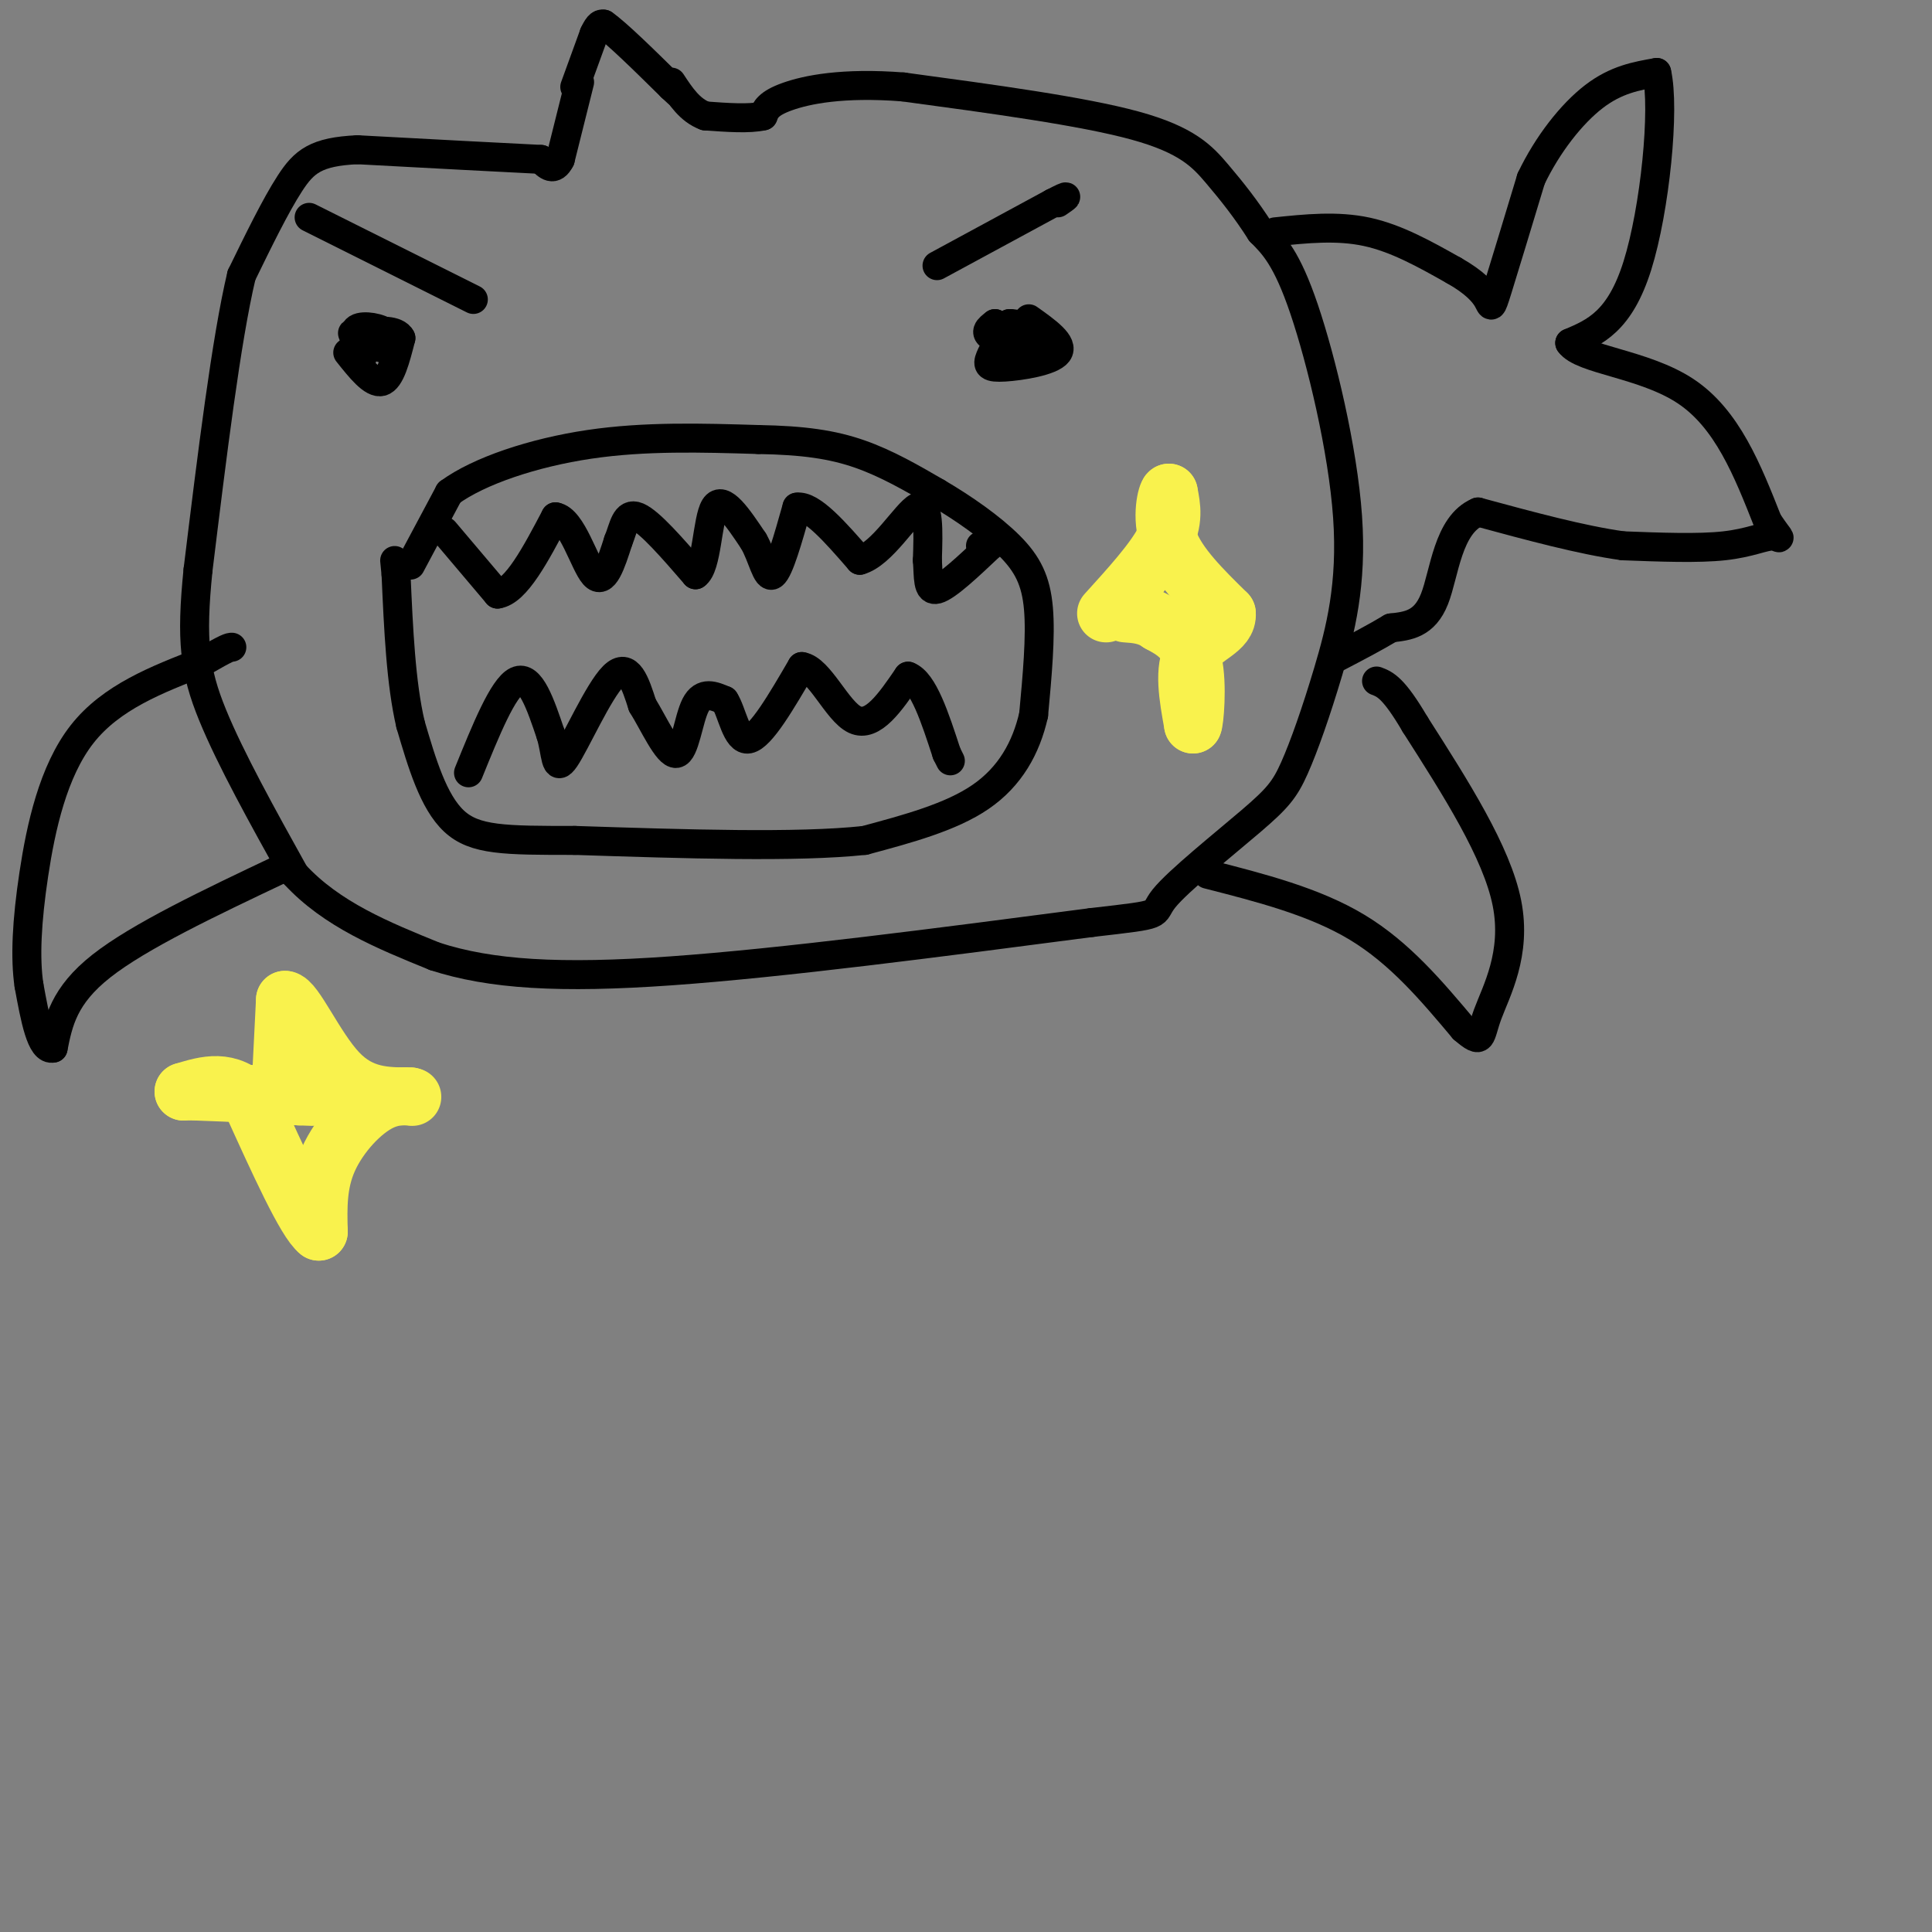 <svg viewBox='0 0 400 400' version='1.1' xmlns='http://www.w3.org/2000/svg' xmlns:xlink='http://www.w3.org/1999/xlink'><rect x="0" y="0" width="400" height="400" fill="#808080" stroke="none"/><g fill='none' stroke='rgb(0,0,0)' stroke-width='6' stroke-linecap='round' stroke-linejoin='round'><path d='M92,110c0.000,0.000 11.000,13.000 11,13'/><path d='M103,123c3.833,-0.500 7.917,-8.250 12,-16'/><path d='M115,107c3.422,0.489 5.978,9.711 8,12c2.022,2.289 3.511,-2.356 5,-7'/><path d='M128,112c1.133,-2.733 1.467,-6.067 4,-5c2.533,1.067 7.267,6.533 12,12'/><path d='M144,119c2.400,-1.556 2.400,-11.444 4,-14c1.600,-2.556 4.800,2.222 8,7'/><path d='M156,112c1.911,3.267 2.689,7.933 4,7c1.311,-0.933 3.156,-7.467 5,-14'/><path d='M165,105c3.000,-0.500 8.000,5.250 13,11'/><path d='M178,116c4.600,-1.222 9.600,-9.778 12,-11c2.400,-1.222 2.200,4.889 2,11'/><path d='M192,116c0.267,3.444 -0.067,6.556 2,6c2.067,-0.556 6.533,-4.778 11,-9'/><path d='M205,113c1.500,-1.500 -0.250,-0.750 -2,0'/><path d='M97,160c3.583,-8.833 7.167,-17.667 10,-19c2.833,-1.333 4.917,4.833 7,11'/><path d='M114,152c1.238,3.917 0.833,8.208 3,5c2.167,-3.208 6.905,-13.917 10,-17c3.095,-3.083 4.548,1.458 6,6'/><path d='M133,146c2.345,3.774 5.208,10.208 7,10c1.792,-0.208 2.512,-7.060 4,-10c1.488,-2.940 3.744,-1.970 6,-1'/><path d='M150,145c1.556,2.289 2.444,8.511 5,8c2.556,-0.511 6.778,-7.756 11,-15'/><path d='M166,138c3.667,0.511 7.333,9.289 11,11c3.667,1.711 7.333,-3.644 11,-9'/><path d='M188,140c3.167,1.167 5.583,8.583 8,16'/><path d='M196,156c1.333,2.667 0.667,1.333 0,0'/><path d='M85,117c0.000,0.000 8.000,-15.000 8,-15'/><path d='M93,102c6.133,-4.511 17.467,-8.289 29,-10c11.533,-1.711 23.267,-1.356 35,-1'/><path d='M157,91c9.400,0.156 15.400,1.044 21,3c5.600,1.956 10.800,4.978 16,8'/><path d='M194,102c5.500,3.214 11.250,7.250 15,11c3.750,3.750 5.500,7.214 6,13c0.500,5.786 -0.250,13.893 -1,22'/><path d='M214,148c-1.533,6.800 -4.867,12.800 -11,17c-6.133,4.200 -15.067,6.600 -24,9'/><path d='M179,174c-14.000,1.500 -37.000,0.750 -60,0'/><path d='M119,174c-14.489,0.000 -20.711,0.000 -25,-4c-4.289,-4.000 -6.644,-12.000 -9,-20'/><path d='M85,150c-2.000,-8.500 -2.500,-19.750 -3,-31'/><path d='M82,119c-0.500,-5.167 -0.250,-2.583 0,0'/><path d='M72,73c2.583,3.250 5.167,6.500 7,6c1.833,-0.500 2.917,-4.750 4,-9'/><path d='M83,70c-0.800,-1.756 -4.800,-1.644 -6,-1c-1.200,0.644 0.400,1.822 2,3'/><path d='M79,72c0.905,-0.095 2.167,-1.833 1,-3c-1.167,-1.167 -4.762,-1.762 -6,-1c-1.238,0.762 -0.119,2.881 1,5'/><path d='M75,73c-0.378,-0.333 -1.822,-3.667 -2,-4c-0.178,-0.333 0.911,2.333 2,5'/><path d='M64,45c0.000,0.000 34.000,17.000 34,17'/><path d='M194,55c0.000,0.000 24.000,-13.000 24,-13'/><path d='M218,42c4.167,-2.167 2.583,-1.083 1,0'/><path d='M213,66c3.667,2.601 7.333,5.202 6,7c-1.333,1.798 -7.667,2.792 -11,3c-3.333,0.208 -3.667,-0.369 -3,-2c0.667,-1.631 2.333,-4.315 4,-7'/><path d='M209,67c2.798,-0.155 7.792,2.958 7,4c-0.792,1.042 -7.369,0.012 -10,-1c-2.631,-1.012 -1.315,-2.006 0,-3'/><path d='M206,67c1.733,0.867 6.067,4.533 7,6c0.933,1.467 -1.533,0.733 -4,0'/><path d='M209,73c-0.667,0.000 -0.333,0.000 0,0'/><path d='M119,18c0.000,0.000 4.000,-11.000 4,-11'/><path d='M123,7c1.000,-2.167 1.500,-2.083 2,-2'/><path d='M125,5c2.667,1.833 8.333,7.417 14,13'/><path d='M139,18c2.333,2.167 1.167,1.083 0,0'/><path d='M120,17c0.000,0.000 -4.000,16.000 -4,16'/><path d='M116,33c-1.333,2.667 -2.667,1.333 -4,0'/><path d='M112,33c-7.000,-0.333 -22.500,-1.167 -38,-2'/><path d='M74,31c-8.578,0.400 -11.022,2.400 -14,7c-2.978,4.600 -6.489,11.800 -10,19'/><path d='M50,57c-3.167,13.333 -6.083,37.167 -9,61'/><path d='M41,118c-1.489,14.689 -0.711,20.911 3,30c3.711,9.089 10.356,21.044 17,33'/><path d='M61,181c7.667,8.333 18.333,12.667 29,17'/><path d='M90,198c11.533,3.756 25.867,4.644 49,3c23.133,-1.644 55.067,-5.822 87,-10'/><path d='M226,191c15.887,-1.825 12.104,-1.389 15,-5c2.896,-3.611 12.473,-11.271 18,-16c5.527,-4.729 7.006,-6.527 9,-11c1.994,-4.473 4.504,-11.622 7,-20c2.496,-8.378 4.980,-17.986 4,-32c-0.980,-14.014 -5.423,-32.432 -9,-43c-3.577,-10.568 -6.289,-13.284 -9,-16'/><path d='M261,48c-2.988,-4.690 -5.958,-8.417 -9,-12c-3.042,-3.583 -6.155,-7.024 -17,-10c-10.845,-2.976 -29.423,-5.488 -48,-8'/><path d='M187,18c-12.578,-0.978 -20.022,0.578 -24,2c-3.978,1.422 -4.489,2.711 -5,4'/><path d='M158,24c-2.833,0.667 -7.417,0.333 -12,0'/><path d='M146,24c-3.167,-1.167 -5.083,-4.083 -7,-7'/><path d='M58,180c-14.583,6.917 -29.167,13.833 -37,20c-7.833,6.167 -8.917,11.583 -10,17'/><path d='M11,217c-2.500,0.667 -3.750,-6.167 -5,-13'/><path d='M6,204c-0.845,-5.667 -0.458,-13.333 1,-23c1.458,-9.667 3.988,-21.333 10,-29c6.012,-7.667 15.506,-11.333 25,-15'/><path d='M42,137c5.167,-3.000 5.583,-3.000 6,-3'/><path d='M250,181c11.083,2.833 22.167,5.667 31,11c8.833,5.333 15.417,13.167 22,21'/><path d='M303,213c4.071,3.500 3.250,1.750 5,-3c1.750,-4.750 6.071,-12.500 4,-23c-2.071,-10.500 -10.536,-23.750 -19,-37'/><path d='M293,150c-4.500,-7.667 -6.250,-8.333 -8,-9'/><path d='M264,48c6.417,-0.667 12.833,-1.333 19,0c6.167,1.333 12.083,4.667 18,8'/><path d='M301,56c4.333,2.440 6.167,4.542 7,6c0.833,1.458 0.667,2.274 2,-2c1.333,-4.274 4.167,-13.637 7,-23'/><path d='M317,37c3.400,-7.133 8.400,-13.467 13,-17c4.600,-3.533 8.800,-4.267 13,-5'/><path d='M343,15c1.756,7.400 -0.356,28.400 -4,40c-3.644,11.600 -8.822,13.800 -14,16'/><path d='M325,71c2.400,3.511 15.400,4.289 24,10c8.600,5.711 12.800,16.356 17,27'/><path d='M366,108c3.202,4.738 2.708,3.083 1,3c-1.708,-0.083 -4.631,1.405 -10,2c-5.369,0.595 -13.185,0.298 -21,0'/><path d='M336,113c-8.500,-1.167 -19.250,-4.083 -30,-7'/><path d='M306,106c-6.267,2.644 -6.933,12.756 -9,18c-2.067,5.244 -5.533,5.622 -9,6'/><path d='M288,130c-3.333,2.000 -7.167,4.000 -11,6'/></g>
<g fill='none' stroke='rgb(249,242,77)' stroke-width='12' stroke-linecap='round' stroke-linejoin='round'><path d='M229,127c4.917,-5.417 9.833,-10.833 12,-15c2.167,-4.167 1.583,-7.083 1,-10'/><path d='M242,102c-0.378,0.000 -1.822,5.000 0,10c1.822,5.000 6.911,10.000 12,15'/><path d='M254,127c0.311,3.444 -4.911,4.556 -7,8c-2.089,3.444 -1.044,9.222 0,15'/><path d='M247,150c0.311,-0.200 1.089,-8.200 0,-13c-1.089,-4.800 -4.044,-6.400 -7,-8'/><path d='M240,129c-2.333,-1.667 -4.667,-1.833 -7,-2'/><path d='M58,227c0.000,0.000 1.000,-20.000 1,-20'/><path d='M59,207c1.933,0.000 6.267,10.000 11,15c4.733,5.000 9.867,5.000 15,5'/><path d='M85,227c1.595,0.464 -1.917,-0.875 -6,1c-4.083,1.875 -8.738,6.964 -11,12c-2.262,5.036 -2.131,10.018 -2,15'/><path d='M66,255c-2.667,-2.000 -8.333,-14.500 -14,-27'/><path d='M52,228c-4.667,-4.833 -9.333,-3.417 -14,-2'/><path d='M38,226c1.667,-0.167 12.833,0.417 24,1'/><path d='M62,227c4.167,0.167 2.583,0.083 1,0'/></g>
</svg>